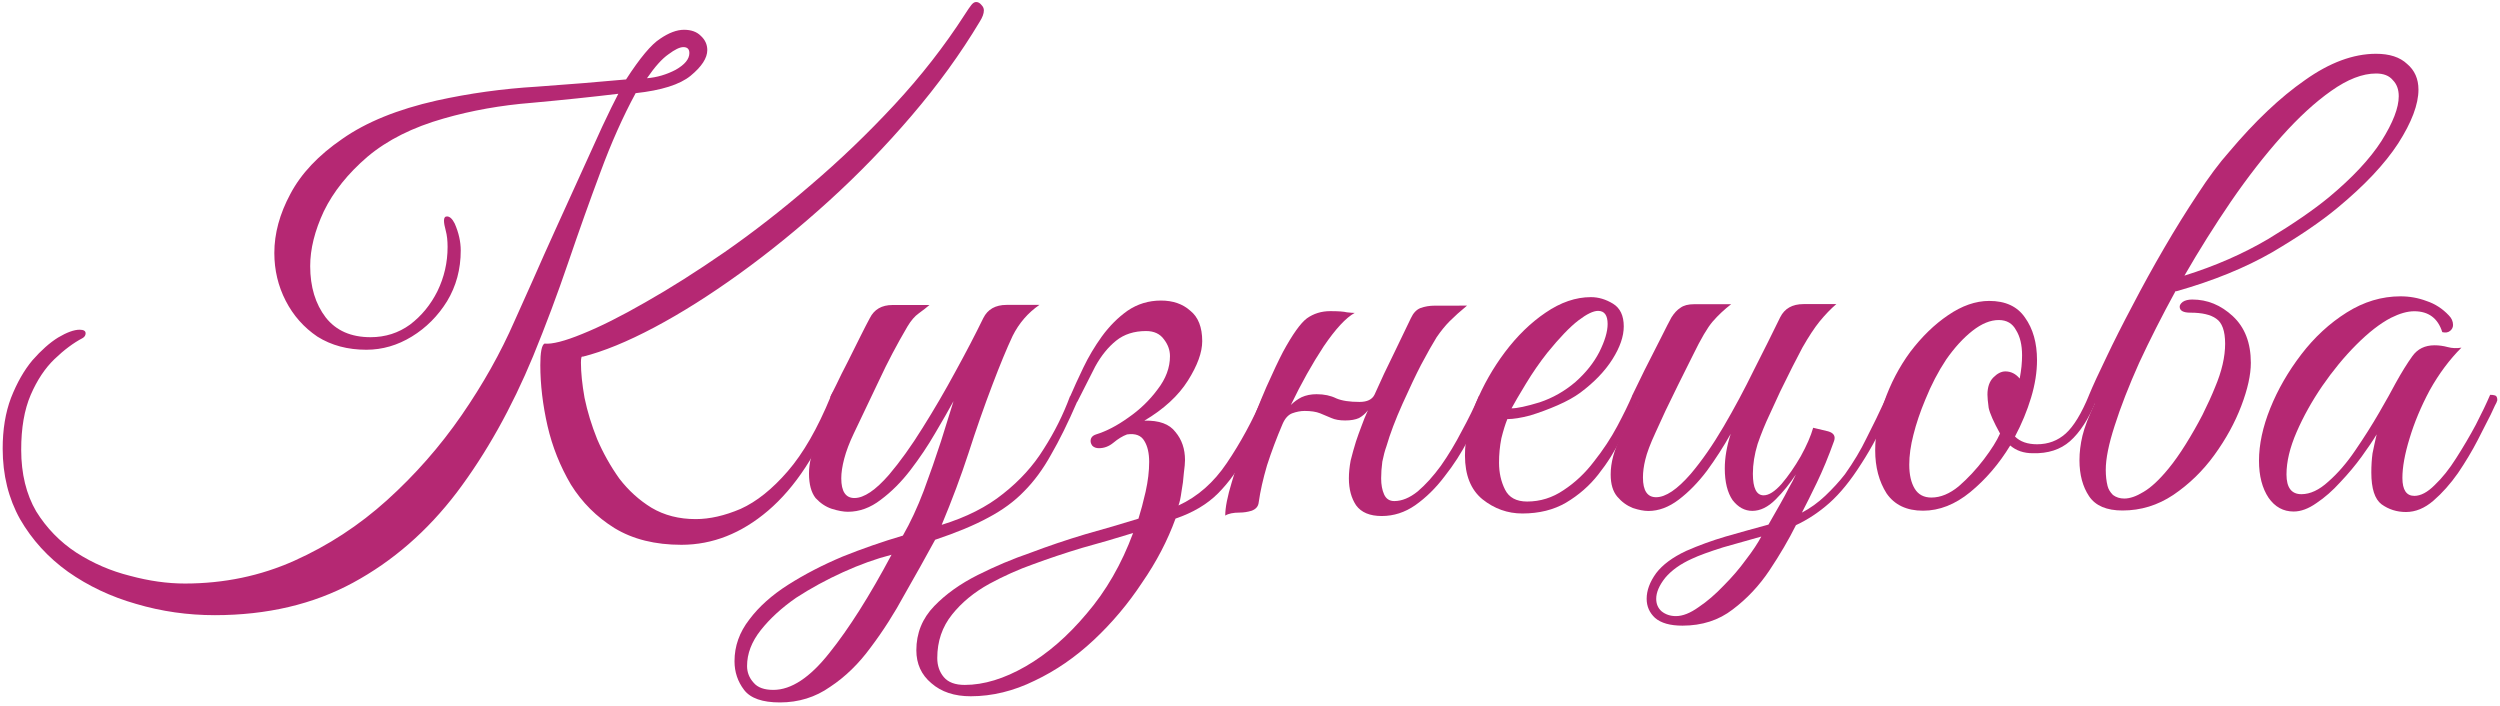 <?xml version="1.0" encoding="UTF-8"?> <svg xmlns="http://www.w3.org/2000/svg" width="379" height="107" viewBox="0 0 379 107" fill="none"><path d="M103.315 82.592C99.329 82.596 95.947 81.754 93.168 80.066C90.449 78.378 88.243 76.176 86.549 73.461C84.916 70.685 83.736 67.727 83.008 64.588C82.28 61.388 81.915 58.309 81.912 55.35C81.91 53.418 82.12 52.331 82.542 52.089C83.69 52.208 85.591 51.723 88.247 50.634C90.963 49.544 94.162 47.941 97.843 45.824C101.585 43.707 105.598 41.166 109.882 38.203C114.227 35.18 118.571 31.794 122.915 28.046C127.319 24.298 131.542 20.248 135.583 15.896C139.625 11.544 143.183 6.982 146.258 2.208C146.68 1.544 147.011 1.06 147.253 0.758C147.494 0.456 147.735 0.305 147.977 0.305C148.279 0.304 148.55 0.455 148.792 0.757C149.034 0.998 149.155 1.27 149.155 1.572C149.156 2.055 148.945 2.628 148.523 3.293C145.63 8.127 142.192 12.87 138.212 17.524C134.291 22.117 130.099 26.439 125.635 30.489C121.17 34.539 116.675 38.197 112.15 41.462C107.624 44.727 103.31 47.449 99.206 49.627C95.102 51.804 91.48 53.288 88.341 54.076C88.16 53.955 88.07 54.257 88.07 54.982C88.072 56.491 88.255 58.272 88.619 60.325C89.044 62.378 89.68 64.46 90.528 66.573C91.435 68.685 92.554 70.677 93.885 72.547C95.275 74.358 96.907 75.835 98.78 76.981C100.714 78.126 102.948 78.698 105.485 78.695C107.598 78.693 109.862 78.177 112.276 77.148C114.69 76.059 117.074 74.155 119.426 71.435C121.778 68.715 123.948 64.939 125.936 60.107C126.177 59.502 126.418 59.2 126.66 59.2C127.082 59.2 127.294 59.441 127.294 59.924C127.295 60.105 127.265 60.317 127.205 60.558C127.144 60.739 126.964 61.162 126.662 61.827C123.952 68.713 120.546 73.91 116.443 77.416C112.401 80.862 108.025 82.587 103.315 82.592ZM32.586 93.26C28.48 93.264 24.494 92.695 20.628 91.551C16.823 90.468 13.379 88.841 10.298 86.67C7.276 84.499 4.858 81.845 3.044 78.707C1.289 75.569 0.41 72.007 0.406 68.022C0.403 65.123 0.823 62.556 1.667 60.322C2.57 58.026 3.655 56.123 4.922 54.612C6.249 53.101 7.546 51.952 8.813 51.166C10.141 50.38 11.227 49.986 12.072 49.985C12.676 49.985 12.978 50.166 12.979 50.528C12.979 50.83 12.828 51.072 12.527 51.253C11.139 51.979 9.721 53.037 8.273 54.427C6.825 55.818 5.619 57.63 4.655 59.866C3.691 62.101 3.211 64.879 3.214 68.2C3.218 71.823 3.976 74.932 5.488 77.527C7.061 80.061 9.085 82.143 11.563 83.771C14.101 85.398 16.819 86.573 19.718 87.295C22.617 88.077 25.395 88.467 28.052 88.464C33.97 88.458 39.494 87.305 44.624 85.006C49.754 82.706 54.431 79.652 58.654 75.844C62.938 71.975 66.707 67.684 69.963 62.97C73.219 58.257 75.901 53.484 78.01 48.651C78.793 46.9 79.727 44.815 80.812 42.399C81.896 39.922 83.071 37.294 84.336 34.515C85.602 31.736 86.837 29.018 88.042 26.36C89.247 23.702 90.331 21.316 91.295 19.201C92.32 17.026 93.133 15.365 93.736 14.217C89.691 14.704 85.313 15.161 80.604 15.589C75.955 15.956 71.517 16.745 67.291 17.957C62.583 19.29 58.72 21.226 55.704 23.765C52.747 26.305 50.546 29.054 49.1 32.014C47.714 34.975 47.022 37.753 47.025 40.349C47.028 43.489 47.816 46.085 49.388 48.137C50.96 50.128 53.225 51.122 56.184 51.119C58.418 51.117 60.41 50.481 62.16 49.211C63.91 47.881 65.297 46.188 66.321 44.134C67.346 42.02 67.857 39.785 67.854 37.43C67.853 36.464 67.762 35.649 67.58 34.985C67.398 34.321 67.307 33.808 67.307 33.445C67.307 33.023 67.457 32.811 67.759 32.811C68.182 32.81 68.575 33.172 68.938 33.897C69.543 35.285 69.846 36.643 69.848 37.972C69.85 40.81 69.159 43.377 67.772 45.673C66.385 47.908 64.606 49.691 62.434 51.022C60.261 52.353 57.967 53.019 55.552 53.022C52.714 53.024 50.237 52.363 48.123 51.036C46.068 49.65 44.466 47.84 43.317 45.607C42.167 43.373 41.591 40.959 41.589 38.362C41.586 35.404 42.398 32.414 44.025 29.393C45.652 26.312 48.276 23.531 51.897 21.052C55.517 18.512 60.286 16.575 66.202 15.241C71.152 14.149 76.194 13.45 81.326 13.143C86.458 12.775 90.987 12.408 94.911 12.042C97.021 8.779 98.74 6.724 100.068 5.878C101.395 4.971 102.603 4.517 103.689 4.515C104.776 4.514 105.622 4.815 106.226 5.419C106.891 6.022 107.224 6.746 107.225 7.591C107.226 8.799 106.382 10.098 104.693 11.489C103.064 12.819 100.287 13.697 96.362 14.124C94.434 17.688 92.656 21.675 91.03 26.085C89.404 30.434 87.779 34.995 86.153 39.767C84.528 44.539 82.751 49.281 80.823 53.993C77.57 61.846 73.713 68.733 69.25 74.655C64.788 80.517 59.539 85.081 53.504 88.348C47.469 91.615 40.496 93.252 32.586 93.26ZM98.081 11.858C99.591 11.735 101.039 11.311 102.427 10.585C103.815 9.799 104.509 8.953 104.508 8.047C104.508 7.443 104.205 7.142 103.601 7.142C103.058 7.143 102.304 7.506 101.338 8.231C100.373 8.897 99.287 10.105 98.081 11.858Z" fill="#B52873"></path><path d="M118.242 106.489C115.585 106.492 113.773 105.859 112.805 104.592C111.838 103.325 111.353 101.876 111.352 100.246C111.349 97.952 112.102 95.837 113.61 93.904C115.057 91.97 117.018 90.217 119.492 88.644C121.966 87.072 124.712 85.65 127.73 84.379C130.748 83.168 133.796 82.109 136.875 81.2C138.02 79.206 139.075 76.941 140.038 74.403C141.002 71.806 141.875 69.299 142.658 66.883C143.44 64.406 144.072 62.383 144.554 60.813C143.83 62.142 142.896 63.773 141.751 65.707C140.666 67.579 139.43 69.422 138.043 71.235C136.656 73.048 135.147 74.559 133.518 75.769C131.95 76.978 130.29 77.583 128.538 77.585C127.874 77.586 127.059 77.436 126.092 77.135C125.186 76.834 124.371 76.291 123.645 75.507C122.98 74.662 122.647 73.424 122.645 71.794C122.644 70.224 123.035 68.624 123.818 66.992C124.662 65.361 125.596 63.368 126.62 61.012C126.499 61.012 126.348 60.952 126.167 60.831C125.985 60.65 125.895 60.409 125.894 60.107C126.015 59.865 126.316 59.261 126.798 58.294C127.28 57.267 127.853 56.119 128.516 54.851C129.179 53.522 129.811 52.253 130.414 51.045C131.017 49.836 131.499 48.9 131.86 48.235C132.523 46.906 133.67 46.241 135.3 46.239L140.916 46.233C140.494 46.596 139.951 47.02 139.287 47.503C138.683 47.926 138.11 48.591 137.568 49.498C135.94 52.277 134.524 54.965 133.319 57.563C132.114 60.1 130.818 62.819 129.432 65.719C128.77 67.108 128.288 68.377 127.987 69.524C127.686 70.672 127.536 71.668 127.537 72.514C127.539 74.507 128.204 75.502 129.533 75.501C130.982 75.499 132.732 74.32 134.783 71.963C136.471 69.969 138.16 67.612 139.848 64.893C141.596 62.114 143.254 59.274 144.821 56.374C146.448 53.414 147.865 50.695 149.07 48.218C149.733 46.889 150.909 46.224 152.6 46.222L157.582 46.217C155.832 47.426 154.475 48.998 153.511 50.931C152.607 52.864 151.583 55.341 150.439 58.361C149.174 61.684 147.97 65.127 146.826 68.69C145.682 72.194 144.327 75.818 142.761 79.564C146.503 78.412 149.612 76.839 152.085 74.844C154.619 72.849 156.67 70.583 158.238 68.045C159.866 65.507 161.191 62.849 162.215 60.07C162.94 60.07 163.302 60.341 163.303 60.884C161.917 64.086 160.591 66.775 159.326 68.95C158.12 71.125 156.763 72.968 155.255 74.479C153.807 75.99 151.997 77.32 149.825 78.469C147.712 79.619 145.026 80.739 141.767 81.829C140.32 84.487 138.783 87.236 137.156 90.076C135.589 92.976 133.87 95.665 132.001 98.142C130.192 100.62 128.141 102.615 125.848 104.126C123.615 105.699 121.08 106.486 118.242 106.489ZM117.244 104.588C119.961 104.585 122.797 102.71 125.752 98.964C128.707 95.277 131.842 90.323 135.157 84.1C132.803 84.706 130.358 85.584 127.823 86.734C125.288 87.884 122.904 89.184 120.671 90.636C118.499 92.148 116.719 93.78 115.332 95.532C113.945 97.285 113.253 99.097 113.255 100.969C113.256 101.935 113.589 102.78 114.253 103.504C114.858 104.228 115.855 104.589 117.244 104.588Z" fill="#B52873"></path><path d="M162.248 60.07C162.79 58.802 163.453 57.352 164.237 55.721C165.02 54.09 165.954 52.519 167.04 51.008C168.185 49.437 169.482 48.137 170.931 47.109C172.439 46.081 174.129 45.566 176.001 45.564C177.813 45.563 179.293 46.074 180.441 47.1C181.65 48.065 182.255 49.604 182.257 51.717C182.259 53.408 181.536 55.401 180.089 57.697C178.642 59.993 176.44 62.019 173.483 63.773C175.717 63.71 177.288 64.282 178.195 65.489C179.162 66.635 179.647 68.054 179.648 69.744C179.649 70.167 179.589 70.831 179.469 71.737C179.41 72.643 179.29 73.579 179.11 74.546C178.99 75.451 178.84 76.146 178.659 76.629C181.556 75.298 183.999 73.152 185.989 70.191C188.039 67.17 189.878 63.786 191.504 60.041C192.229 60.04 192.591 60.312 192.592 60.855C191.387 63.755 190.182 66.383 188.977 68.739C187.771 71.095 186.324 73.119 184.635 74.812C183.006 76.444 180.864 77.714 178.208 78.622C177.004 81.945 175.316 85.177 173.146 88.319C171.035 91.521 168.593 94.422 165.818 97.022C163.043 99.621 160.056 101.677 156.857 103.19C153.658 104.763 150.428 105.551 147.168 105.554C144.692 105.557 142.699 104.895 141.188 103.568C139.677 102.301 138.92 100.641 138.918 98.588C138.916 95.992 139.819 93.757 141.629 91.883C143.378 90.07 145.581 88.498 148.236 87.166C150.892 85.835 153.548 84.716 156.203 83.807C158.92 82.778 161.696 81.839 164.534 80.991C167.371 80.203 170.057 79.415 172.592 78.628C172.954 77.48 173.315 76.121 173.675 74.551C174.036 72.92 174.216 71.41 174.214 70.022C174.213 68.693 173.97 67.637 173.486 66.852C173.003 66.007 172.127 65.676 170.859 65.859C170.195 66.101 169.501 66.524 168.777 67.129C168.113 67.673 167.389 67.945 166.604 67.946C166.181 67.946 165.849 67.826 165.607 67.585C165.426 67.343 165.335 67.102 165.335 66.86C165.334 66.377 165.606 66.045 166.149 65.863C167.718 65.379 169.348 64.532 171.037 63.322C172.787 62.113 174.265 60.692 175.471 59.061C176.738 57.429 177.37 55.738 177.368 53.987C177.367 53.081 177.065 52.236 176.46 51.451C175.855 50.607 174.949 50.185 173.742 50.186C171.93 50.188 170.421 50.672 169.214 51.64C168.007 52.607 166.952 53.906 166.048 55.538C165.204 57.169 164.3 58.951 163.336 60.884C162.611 60.885 162.249 60.614 162.248 60.07ZM146.26 103.834C149.159 103.831 152.237 102.892 155.496 101.017C158.755 99.142 161.832 96.482 164.727 93.037C167.682 89.593 170.033 85.514 171.779 80.802C169.244 81.59 166.648 82.347 163.992 83.075C161.397 83.862 158.952 84.68 156.658 85.528C154.425 86.315 152.191 87.313 149.958 88.523C147.665 89.794 145.795 91.335 144.347 93.148C142.84 95.022 142.087 97.226 142.09 99.763C142.091 100.91 142.424 101.876 143.089 102.66C143.754 103.444 144.811 103.836 146.26 103.834Z" fill="#B52873"></path><path d="M190.818 76.164C190.758 76.768 190.396 77.191 189.732 77.433C189.128 77.615 188.525 77.706 187.921 77.707C186.955 77.708 186.23 77.859 185.747 78.162C185.746 76.954 186.077 75.263 186.739 73.089C187.401 70.854 188.183 68.468 189.086 65.931C190.05 63.333 191.014 60.917 191.978 58.682C193.002 56.386 193.845 54.604 194.508 53.335C195.955 50.677 197.161 48.985 198.126 48.26C199.152 47.534 200.329 47.17 201.658 47.169C202.865 47.168 203.711 47.227 204.194 47.348C204.737 47.408 205.13 47.437 205.372 47.437C204.044 48.163 202.476 49.855 200.667 52.514C198.918 55.173 197.261 58.133 195.694 61.395C196.177 60.912 196.72 60.519 197.323 60.216C197.987 59.914 198.742 59.762 199.587 59.761C200.734 59.76 201.731 59.97 202.577 60.392C203.422 60.754 204.6 60.934 206.11 60.932C207.257 60.931 208.011 60.568 208.373 59.843C209.337 57.668 210.331 55.554 211.356 53.5C212.38 51.385 213.224 49.633 213.886 48.244C214.248 47.458 214.731 46.945 215.334 46.703C215.998 46.46 216.723 46.339 217.508 46.338L222.399 46.333C221.373 47.18 220.498 47.965 219.774 48.691C219.111 49.356 218.447 50.172 217.784 51.138C217.181 52.105 216.398 53.495 215.433 55.307C214.65 56.818 213.716 58.781 212.631 61.197C211.547 63.614 210.734 65.758 210.192 67.631C209.951 68.295 209.741 69.08 209.561 69.986C209.441 70.892 209.381 71.738 209.382 72.522C209.383 73.489 209.535 74.304 209.837 74.968C210.14 75.632 210.653 75.963 211.378 75.962C212.525 75.961 213.702 75.477 214.909 74.51C216.116 73.482 217.292 72.183 218.438 70.611C219.583 68.98 220.638 67.228 221.603 65.355C222.627 63.482 223.501 61.7 224.224 60.008C224.707 60.008 225.009 60.068 225.13 60.188C225.251 60.309 225.311 60.52 225.312 60.822C224.589 62.635 223.685 64.568 222.6 66.622C221.576 68.616 220.37 70.489 218.983 72.241C217.656 73.994 216.178 75.444 214.549 76.593C212.98 77.682 211.29 78.227 209.478 78.229C207.667 78.231 206.368 77.688 205.582 76.602C204.856 75.516 204.493 74.158 204.491 72.527C204.49 71.682 204.58 70.776 204.76 69.81C205 68.844 205.271 67.877 205.572 66.911C205.813 66.186 206.084 65.431 206.385 64.645C206.686 63.8 207.017 62.984 207.379 62.199C207.017 62.682 206.565 63.075 206.022 63.378C205.478 63.62 204.784 63.741 203.939 63.742C203.093 63.743 202.399 63.623 201.855 63.382C201.311 63.141 200.737 62.9 200.133 62.659C199.529 62.418 198.744 62.298 197.778 62.299C197.174 62.3 196.54 62.421 195.876 62.663C195.273 62.906 194.79 63.449 194.429 64.295C193.525 66.409 192.742 68.493 192.08 70.547C191.478 72.601 191.057 74.473 190.818 76.164Z" fill="#B52873"></path><path d="M230.793 77.845C228.559 77.847 226.535 77.125 224.722 75.677C222.97 74.23 222.092 72.027 222.089 69.068C222.086 66.592 222.627 63.965 223.711 61.186C224.856 58.407 226.333 55.809 228.142 53.392C230.011 50.915 232.062 48.92 234.295 47.408C236.588 45.836 238.882 45.049 241.176 45.046C242.323 45.045 243.441 45.376 244.529 46.039C245.616 46.703 246.161 47.849 246.162 49.48C246.164 50.989 245.592 52.65 244.446 54.463C243.301 56.276 241.672 57.968 239.56 59.54C238.655 60.205 237.509 60.84 236.12 61.446C234.732 62.051 233.344 62.566 231.955 62.989C230.567 63.353 229.42 63.535 228.514 63.536C228.213 64.261 227.912 65.228 227.611 66.436C227.371 67.644 227.251 68.882 227.253 70.15C227.254 71.659 227.557 73.018 228.163 74.225C228.768 75.432 229.885 76.034 231.516 76.033C233.508 76.031 235.349 75.455 237.039 74.306C238.789 73.157 240.327 71.707 241.654 69.954C243.041 68.202 244.217 66.419 245.181 64.607C246.145 62.794 246.899 61.254 247.441 59.985C248.165 59.984 248.528 60.256 248.529 60.799C247.745 62.491 246.841 64.333 245.817 66.327C244.853 68.321 243.677 70.194 242.29 71.946C240.963 73.638 239.334 75.059 237.403 76.208C235.532 77.297 233.329 77.843 230.793 77.845ZM229.147 61.905C229.992 61.905 231.411 61.601 233.403 60.995C235.395 60.329 237.205 59.301 238.834 57.91C240.403 56.52 241.609 55.009 242.453 53.378C243.296 51.686 243.718 50.267 243.716 49.12C243.715 47.791 243.231 47.127 242.265 47.129C241.541 47.129 240.545 47.613 239.278 48.581C238.011 49.548 236.442 51.18 234.573 53.477C233.427 54.927 232.341 56.498 231.317 58.19C230.292 59.881 229.568 61.12 229.147 61.905Z" fill="#B52873"></path><path d="M261.478 71.021C261.477 69.391 261.777 67.639 262.379 65.767C261.294 67.7 260.088 69.573 258.761 71.386C257.435 73.139 256.017 74.589 254.509 75.738C253 76.887 251.461 77.462 249.891 77.464C249.227 77.464 248.442 77.314 247.536 77.013C246.63 76.652 245.844 76.079 245.179 75.295C244.514 74.51 244.181 73.394 244.179 71.944C244.178 70.133 244.689 68.23 245.713 66.237C246.738 64.182 247.642 62.37 248.425 60.799C247.761 60.8 247.429 60.529 247.428 59.985C247.91 59.018 248.543 57.72 249.326 56.088C250.17 54.397 250.984 52.796 251.767 51.285C252.55 49.715 253.093 48.657 253.394 48.114C253.816 47.449 254.269 46.965 254.751 46.663C255.234 46.3 255.928 46.118 256.834 46.118L262.45 46.112C261.424 46.898 260.489 47.775 259.645 48.742C258.861 49.648 257.866 51.34 256.661 53.817C256.661 53.817 256.45 54.24 256.028 55.085C255.606 55.931 255.064 57.019 254.401 58.348C253.798 59.616 253.166 60.915 252.503 62.244C251.9 63.573 251.388 64.691 250.966 65.597C250.183 67.289 249.671 68.648 249.43 69.675C249.19 70.641 249.07 71.547 249.071 72.392C249.073 74.385 249.738 75.381 251.067 75.379C252.516 75.378 254.266 74.199 256.316 71.842C258.005 69.847 259.663 67.46 261.291 64.681C262.918 61.902 264.455 59.032 265.902 56.072C267.408 53.111 268.734 50.453 269.879 48.097C270.542 46.768 271.719 46.103 273.409 46.101L278.391 46.096C277.546 46.822 276.702 47.698 275.858 48.725C275.074 49.692 274.199 51.022 273.235 52.713C272.331 54.405 271.216 56.61 269.89 59.329C269.468 60.235 268.926 61.413 268.263 62.863C267.601 64.252 266.998 65.732 266.456 67.303C265.975 68.873 265.735 70.383 265.736 71.832C265.738 74.006 266.283 75.092 267.37 75.091C268.155 75.09 269.06 74.516 270.085 73.368C271.111 72.159 272.075 70.769 272.98 69.198C273.884 67.567 274.516 66.117 274.877 64.849L277.142 65.39C277.988 65.631 278.29 66.113 278.05 66.838C277.207 69.194 276.333 71.308 275.429 73.181C274.525 75.054 273.772 76.564 273.169 77.712C274.437 77.047 275.613 76.2 276.699 75.172C277.845 74.084 278.841 72.996 279.685 71.909C281.012 70.035 282.097 68.223 282.94 66.471C283.844 64.719 284.899 62.544 286.104 59.946C286.828 59.825 287.191 60.096 287.192 60.761C285.444 64.687 283.757 67.889 282.129 70.367C280.561 72.844 278.963 74.808 277.334 76.259C275.766 77.649 274.076 78.768 272.265 79.615C271.181 81.79 269.855 84.056 268.287 86.412C266.719 88.769 264.849 90.763 262.677 92.396C260.565 94.028 258.03 94.846 255.071 94.849C253.199 94.851 251.81 94.46 250.904 93.676C250.058 92.891 249.634 91.926 249.633 90.778C249.631 89.51 250.113 88.212 251.078 86.882C252.043 85.613 253.551 84.495 255.603 83.526C257.535 82.679 259.527 81.953 261.579 81.347C263.692 80.741 265.865 80.135 268.099 79.529L269.907 76.357C270.389 75.511 270.811 74.725 271.173 74.001C271.595 73.275 271.956 72.581 272.258 71.916C271.353 73.306 270.328 74.575 269.182 75.723C268.036 76.872 266.859 77.447 265.651 77.448C264.504 77.449 263.507 76.907 262.661 75.82C261.875 74.674 261.48 73.074 261.478 71.021ZM254.074 93.401C255.1 93.4 256.247 92.946 257.514 92.039C258.781 91.192 260.048 90.104 261.315 88.774C262.582 87.505 263.698 86.206 264.662 84.876C265.688 83.547 266.471 82.368 267.014 81.341C265.263 81.826 263.331 82.371 261.219 82.978C259.106 83.644 257.536 84.219 256.51 84.703C254.76 85.49 253.402 86.457 252.437 87.606C251.533 88.754 251.081 89.811 251.082 90.777C251.083 91.562 251.355 92.196 251.899 92.678C252.503 93.161 253.228 93.402 254.074 93.401Z" fill="#B52873"></path><path d="M291.534 77.422C289.058 77.424 287.216 76.551 286.006 74.801C284.857 72.99 284.281 70.817 284.279 68.281C284.276 65.926 284.727 63.48 285.63 60.943C286.593 58.165 287.919 55.627 289.608 53.331C291.357 51.035 293.257 49.191 295.308 47.8C297.42 46.349 299.503 45.622 301.556 45.62C304.032 45.617 305.844 46.461 306.993 48.151C308.202 49.84 308.808 51.983 308.811 54.58C308.813 56.391 308.513 58.294 307.911 60.287C307.309 62.28 306.496 64.243 305.471 66.177C306.257 66.961 307.375 67.352 308.824 67.351C310.515 67.349 311.963 66.804 313.17 65.716C314.376 64.628 315.552 62.695 316.696 59.916C317.421 59.915 317.784 60.186 317.784 60.73C316.64 63.509 315.313 65.563 313.805 66.893C312.357 68.162 310.486 68.768 308.191 68.71C306.802 68.712 305.655 68.32 304.748 67.536C303.06 70.315 301.04 72.672 298.687 74.607C296.394 76.481 294.01 77.42 291.534 77.422ZM292.8 75.428C294.189 75.427 295.577 74.852 296.965 73.703C298.352 72.494 299.619 71.134 300.765 69.623C301.911 68.113 302.724 66.814 303.206 65.726C302.239 63.976 301.664 62.678 301.482 61.833C301.36 60.928 301.299 60.263 301.298 59.841C301.297 58.693 301.598 57.818 302.202 57.213C302.805 56.609 303.408 56.306 304.012 56.305C304.858 56.305 305.583 56.666 306.187 57.39C306.307 56.726 306.397 56.122 306.457 55.578C306.517 54.974 306.546 54.401 306.546 53.857C306.544 52.287 306.241 51.02 305.636 50.054C305.092 49.028 304.216 48.516 303.008 48.517C301.74 48.518 300.412 49.063 299.024 50.151C297.637 51.24 296.31 52.69 295.043 54.503C293.838 56.316 292.783 58.34 291.879 60.575C291.096 62.447 290.494 64.229 290.073 65.92C289.652 67.551 289.442 69.061 289.444 70.45C289.445 71.959 289.718 73.167 290.263 74.072C290.807 74.977 291.653 75.429 292.8 75.428Z" fill="#B52873"></path><path d="M341.228 55C341.229 56.812 340.748 58.986 339.785 61.523C338.821 64.06 337.465 66.537 335.716 68.954C333.968 71.371 331.886 73.396 329.473 75.029C327.119 76.601 324.554 77.389 321.776 77.392C319.361 77.394 317.669 76.671 316.702 75.223C315.734 73.775 315.249 71.964 315.247 69.79C315.246 68.582 315.396 67.344 315.696 66.076C315.997 64.808 316.629 63.146 317.593 61.092C317.05 61.093 316.748 60.972 316.687 60.731C316.687 60.429 316.687 60.157 316.687 59.916C317.289 58.466 318.163 56.563 319.307 54.207C320.452 51.79 321.778 49.162 323.285 46.323C324.792 43.423 326.389 40.523 328.077 37.623C329.765 34.723 331.453 32.004 333.141 29.466C334.829 26.868 336.427 24.723 337.935 23.03C341.855 18.377 345.686 14.75 349.427 12.15C353.168 9.489 356.76 8.157 360.202 8.154C362.255 8.152 363.825 8.663 364.913 9.689C366.061 10.654 366.636 11.951 366.638 13.582C366.64 15.816 365.616 18.534 363.566 21.737C361.517 24.879 358.44 28.142 354.338 31.528C351.864 33.584 348.575 35.821 344.472 38.24C340.368 40.599 335.539 42.567 329.985 44.142L329.804 44.142C327.755 47.888 325.917 51.513 324.29 55.017C322.723 58.521 321.489 61.692 320.586 64.531C319.683 67.31 319.232 69.544 319.234 71.235C319.235 72.141 319.326 72.956 319.508 73.68C319.629 74.163 319.902 74.616 320.325 75.038C320.808 75.4 321.382 75.581 322.046 75.58C322.892 75.579 323.857 75.246 324.944 74.581C326.09 73.915 327.357 72.737 328.744 71.044C329.589 70.017 330.463 68.778 331.367 67.328C332.271 65.878 333.115 64.398 333.899 62.888C334.682 61.317 335.315 59.927 335.797 58.719C336.821 56.303 337.332 54.098 337.33 52.106C337.328 50.173 336.874 48.906 335.967 48.303C335.121 47.7 333.823 47.399 332.072 47.401C330.985 47.402 330.441 47.101 330.441 46.497C330.44 46.255 330.591 46.014 330.893 45.772C331.255 45.53 331.738 45.409 332.342 45.408C334.636 45.406 336.69 46.249 338.503 47.938C340.316 49.627 341.225 51.981 341.228 55ZM360.205 11.143C358.152 11.145 355.888 12.023 353.414 13.776C351 15.469 348.497 17.766 345.903 20.667C343.31 23.568 340.747 26.862 338.214 30.548C335.742 34.173 333.391 37.919 331.16 41.786C335.809 40.332 340.034 38.486 343.836 36.248C347.637 33.95 350.715 31.834 353.068 29.899C356.628 26.936 359.282 24.096 361.03 21.377C362.778 18.597 363.652 16.332 363.65 14.581C363.649 13.555 363.346 12.74 362.742 12.136C362.198 11.473 361.352 11.142 360.205 11.143Z" fill="#B52873"></path><path d="M364.752 77.621C363.364 77.622 362.125 77.231 361.038 76.447C360.01 75.663 359.495 74.063 359.493 71.648C359.492 70.621 359.551 69.655 359.671 68.749C359.852 67.843 360.062 66.877 360.302 65.85C359.76 66.756 359.006 67.874 358.041 69.204C357.077 70.533 355.991 71.832 354.785 73.102C353.639 74.371 352.432 75.429 351.165 76.275C349.958 77.122 348.811 77.546 347.724 77.547C346.154 77.549 344.885 76.855 343.918 75.468C342.95 74.019 342.465 72.148 342.463 69.853C342.461 67.378 343.032 64.72 344.176 61.881C345.32 59.042 346.888 56.323 348.878 53.724C350.868 51.126 353.16 49.01 355.755 47.377C358.35 45.744 361.066 44.926 363.905 44.924C365.293 44.922 366.622 45.162 367.891 45.644C369.159 46.066 370.277 46.789 371.244 47.815C371.667 48.237 371.879 48.72 371.88 49.263C371.88 49.626 371.729 49.928 371.428 50.169C371.126 50.411 370.733 50.472 370.25 50.352C369.584 48.239 368.164 47.184 365.99 47.186C364.963 47.187 363.786 47.52 362.459 48.186C360.829 49.033 359.079 50.393 357.209 52.267C355.4 54.08 353.681 56.165 352.053 58.522C350.485 60.818 349.189 63.144 348.165 65.5C347.141 67.856 346.63 70 346.632 71.932C346.634 73.925 347.389 74.921 348.899 74.919C350.227 74.918 351.585 74.282 352.973 73.013C354.421 71.743 355.778 70.172 357.044 68.299C358.371 66.365 359.576 64.462 360.661 62.589C361.747 60.716 362.59 59.206 363.193 58.058C364.097 56.426 364.941 55.067 365.725 53.979C366.509 52.892 367.626 52.347 369.075 52.346C369.739 52.345 370.403 52.435 371.068 52.615C371.732 52.796 372.427 52.825 373.151 52.704C371.341 54.517 369.743 56.662 368.357 59.139C367.031 61.617 366.007 64.063 365.285 66.479C364.562 68.835 364.202 70.828 364.204 72.458C364.206 74.27 364.81 75.175 366.018 75.174C366.984 75.173 368.01 74.628 369.096 73.54C370.242 72.452 371.328 71.093 372.353 69.461C373.438 67.769 374.432 66.078 375.337 64.386C376.241 62.634 376.964 61.124 377.506 59.855C377.808 59.855 378.049 59.885 378.23 59.945C378.472 60.005 378.593 60.246 378.594 60.669C378.533 60.911 378.413 61.182 378.232 61.485C378.111 61.726 377.901 62.179 377.599 62.844C377.117 63.81 376.454 65.109 375.611 66.741C374.767 68.372 373.772 70.033 372.627 71.725C371.481 73.357 370.244 74.747 368.917 75.895C367.59 77.044 366.202 77.619 364.752 77.621Z" fill="#B52873"></path></svg> 